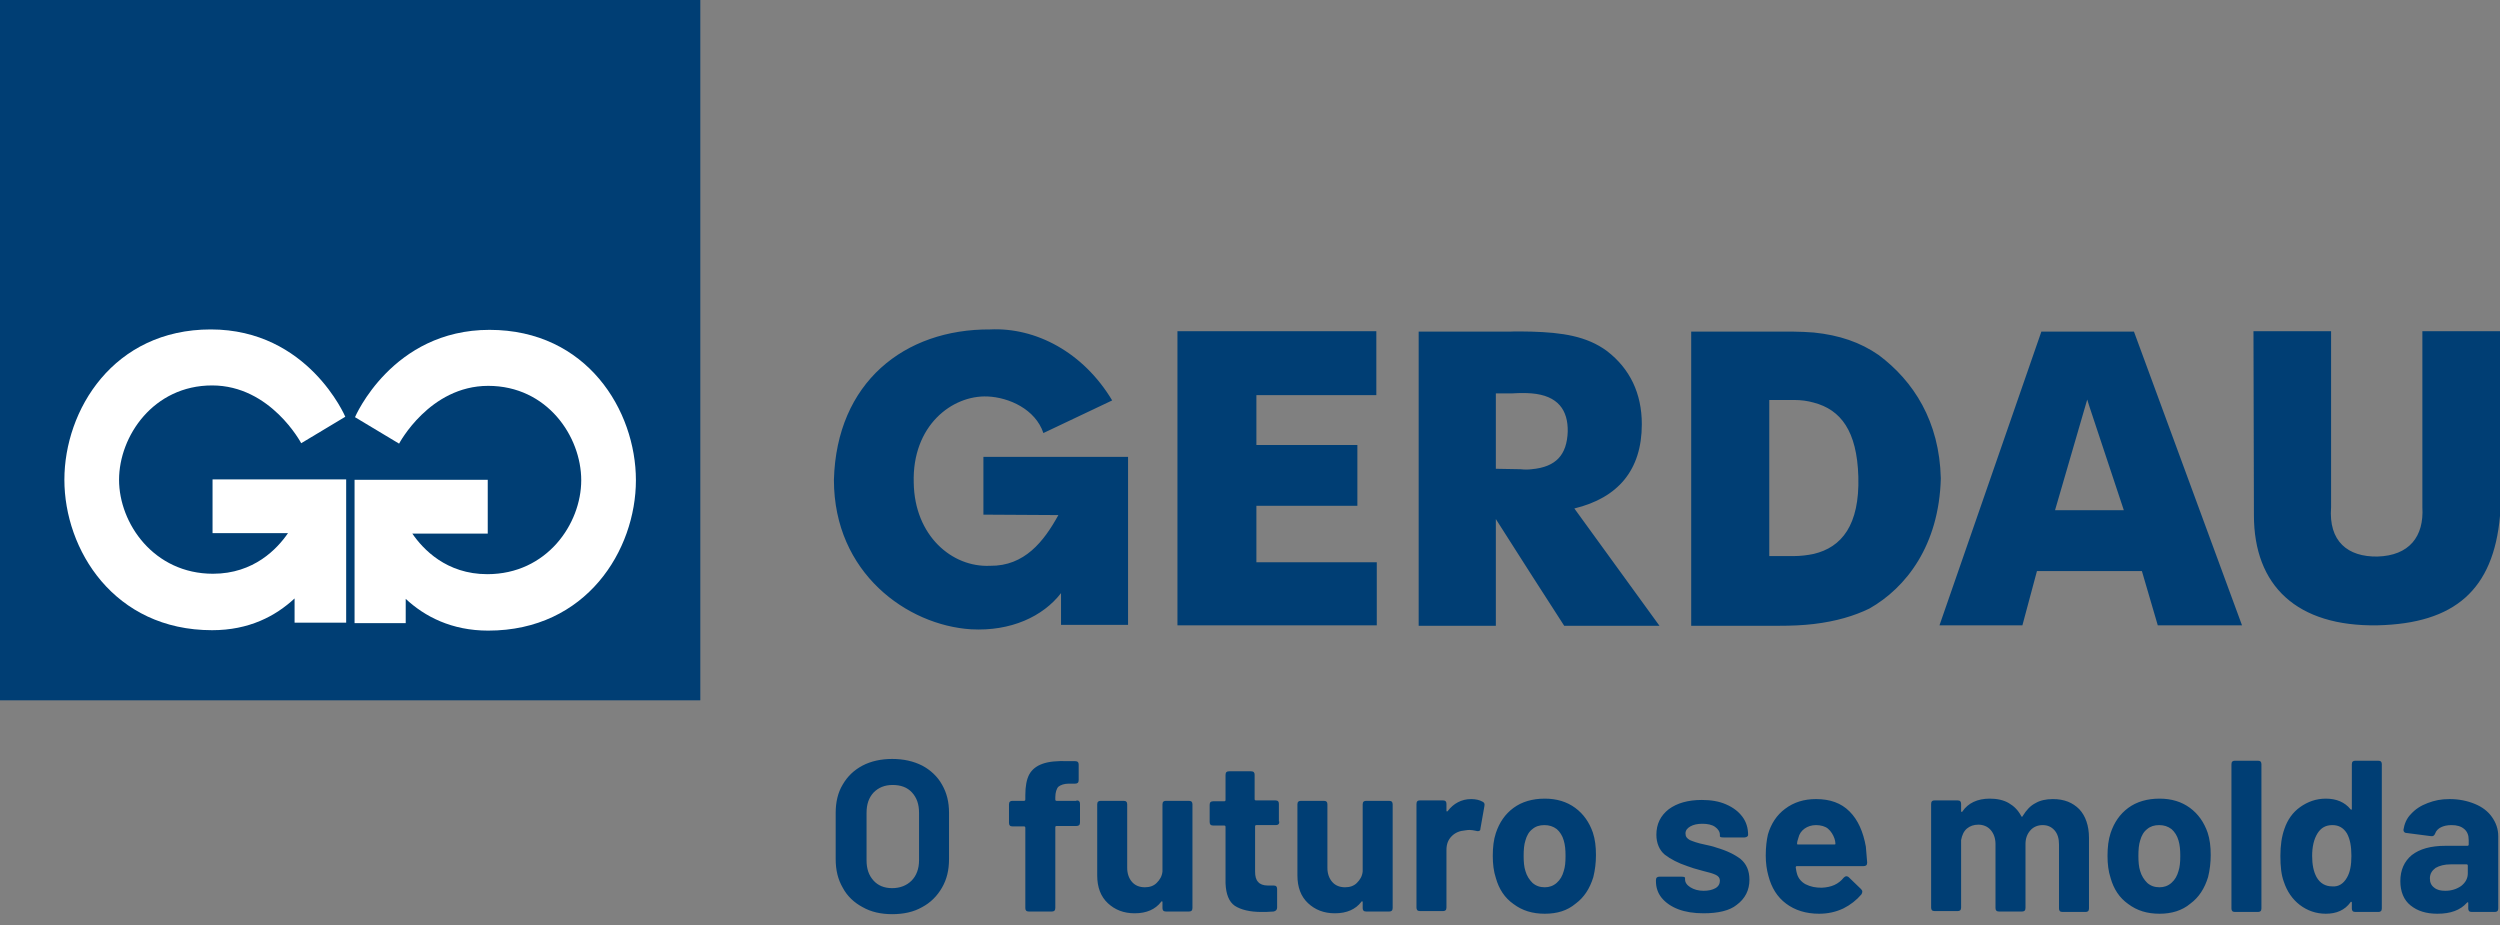 <svg width="154" height="57" viewBox="0 0 154 57" fill="none" xmlns="http://www.w3.org/2000/svg">
<rect x="0" y="0" width="154" height="57" fill="#808080" stroke="none"/>
<path d="M65.359 38.493H69.488V28.143H60.578V31.702L65.196 31.729C64.3 33.359 63.105 34.88 60.986 34.853C58.649 34.962 56.34 33.006 56.286 29.746C56.177 26.215 58.649 24.34 60.823 24.422C62.154 24.476 63.784 25.209 64.273 26.676L68.51 24.666C66.718 21.678 63.784 20.157 60.986 20.293C55.716 20.265 51.532 23.552 51.369 29.556C51.369 35.315 55.906 38.52 59.818 38.765C62.262 38.901 64.246 37.977 65.359 36.537V38.493ZM72.558 38.52H84.81V34.636H77.394V31.159H83.614V27.41H77.394V24.34H84.782V20.401H72.531V38.52H72.558ZM138.814 20.401L138.841 31.729C138.841 36.103 141.504 38.602 146.448 38.52C151.229 38.412 153.592 36.32 154 31.784V20.401H149.218V31.24C149.327 33.06 148.404 34.228 146.448 34.283C144.628 34.31 143.432 33.359 143.595 31.24V20.401H138.814ZM94.345 28.904C95.866 28.768 96.518 28.008 96.572 26.595C96.599 25.264 95.975 24.367 94.345 24.232C93.992 24.204 93.611 24.204 93.177 24.232H92.144V28.877L93.665 28.904C93.91 28.931 94.127 28.931 94.345 28.904ZM94.345 20.428C96.219 20.483 97.74 20.7 98.99 21.624C100.402 22.71 101.136 24.232 101.136 26.133C101.136 28.958 99.669 30.67 96.98 31.322L102.223 38.548H96.355L94.345 35.424L92.144 31.974V38.548H87.39V20.428H92.986C93.475 20.401 93.91 20.428 94.345 20.428ZM111.73 20.483C113.306 20.646 114.583 21.08 115.724 21.868C117.87 23.471 119.473 25.943 119.554 29.474C119.445 33.603 117.408 36.211 115.153 37.488C114.202 37.95 113.089 38.276 111.73 38.439C111.051 38.52 110.345 38.548 109.584 38.548H104.178V20.428H110.481C110.915 20.428 111.323 20.456 111.73 20.483ZM111.73 34.12C113.442 33.712 114.556 32.354 114.474 29.366C114.393 26.541 113.387 25.237 111.73 24.802C111.35 24.693 110.943 24.639 110.535 24.639H108.987V34.255H110.481C110.915 34.255 111.35 34.201 111.73 34.12ZM128.709 20.428H131.452L138.108 38.52H132.919L131.941 35.179H128.736H125.476L124.58 38.52H119.472L125.748 20.428H128.709ZM128.709 31.43H130.828L128.709 25.047L128.573 24.612L126.59 31.43H128.709Z" fill="#003E74"/>
<path d="M43.139 0H0V43.139H43.139V0Z" fill="#003E74"/>
<path d="M21.297 38.358H18.146V36.864C16.978 37.95 15.348 38.82 13.066 38.82C7.008 38.82 3.966 33.848 3.966 29.556C3.966 25.264 6.981 20.293 12.985 20.293C18.988 20.293 21.27 25.672 21.27 25.672L18.554 27.302C18.554 27.302 16.679 23.743 13.066 23.743C9.453 23.743 7.334 26.867 7.334 29.556C7.334 32.246 9.48 35.343 13.12 35.343C15.647 35.343 17.087 33.794 17.739 32.843H13.093V29.529H21.324V38.358H21.297Z" fill="white"/>
<path d="M21.814 29.555H30.045V32.87H25.399C26.051 33.821 27.491 35.369 30.017 35.369C33.685 35.369 35.804 32.272 35.804 29.583C35.804 26.893 33.712 23.769 30.072 23.769C26.459 23.769 24.584 27.328 24.584 27.328L21.868 25.698C21.868 25.698 24.15 20.319 30.153 20.319C36.157 20.319 39.172 25.291 39.172 29.583C39.172 33.875 36.13 38.846 30.072 38.846C27.817 38.846 26.16 37.977 24.992 36.89V38.384H21.841V29.555H21.814Z" fill="white"/>
<path d="M150.632 54.873C151.012 54.873 151.338 54.765 151.61 54.575C151.881 54.357 152.017 54.113 152.017 53.787V53.325C152.017 53.271 151.99 53.243 151.936 53.243H150.985C150.577 53.243 150.279 53.325 150.034 53.461C149.817 53.624 149.681 53.814 149.681 54.113C149.681 54.357 149.762 54.547 149.953 54.683C150.116 54.819 150.333 54.873 150.632 54.873ZM150.903 49.223C151.474 49.223 151.99 49.332 152.452 49.522C152.914 49.712 153.267 49.984 153.511 50.337C153.756 50.69 153.892 51.07 153.892 51.505V55.96C153.892 56.123 153.81 56.177 153.674 56.177H152.262C152.099 56.177 152.044 56.096 152.044 55.96V55.634C152.044 55.607 152.044 55.58 152.017 55.58C151.99 55.58 151.99 55.58 151.963 55.607C151.555 56.069 150.958 56.286 150.143 56.286C149.464 56.286 148.92 56.123 148.486 55.77C148.078 55.444 147.861 54.928 147.861 54.276C147.861 53.597 148.105 53.053 148.567 52.673C149.056 52.293 149.735 52.102 150.632 52.102H151.99C152.044 52.102 152.072 52.075 152.072 52.021V51.749C152.072 51.451 151.99 51.233 151.8 51.07C151.61 50.907 151.365 50.826 151.012 50.826C150.74 50.826 150.523 50.88 150.36 50.962C150.197 51.043 150.061 51.179 150.007 51.342C149.953 51.478 149.871 51.532 149.735 51.505L148.268 51.315C148.187 51.315 148.133 51.288 148.105 51.26C148.078 51.233 148.051 51.179 148.051 51.125C148.105 50.771 148.241 50.418 148.513 50.147C148.785 49.848 149.111 49.63 149.545 49.468C149.98 49.304 150.36 49.223 150.903 49.223ZM144.574 54.058C144.764 53.733 144.846 53.298 144.846 52.727C144.846 52.13 144.764 51.695 144.574 51.342C144.357 50.989 144.058 50.826 143.677 50.826C143.27 50.826 142.971 50.989 142.754 51.342C142.537 51.695 142.428 52.157 142.428 52.727C142.428 53.243 142.509 53.678 142.7 54.031C142.917 54.412 143.243 54.602 143.677 54.602C144.058 54.629 144.357 54.439 144.574 54.058ZM144.873 47.077C144.873 46.914 144.954 46.86 145.09 46.86H146.503C146.666 46.86 146.72 46.941 146.72 47.077V55.96C146.72 56.123 146.638 56.177 146.503 56.177H145.09C144.927 56.177 144.873 56.096 144.873 55.96V55.607C144.873 55.58 144.873 55.553 144.846 55.553C144.818 55.553 144.791 55.553 144.791 55.58C144.438 56.069 143.922 56.286 143.27 56.286C142.672 56.286 142.129 56.096 141.667 55.743C141.205 55.389 140.879 54.901 140.689 54.33C140.526 53.895 140.472 53.379 140.472 52.727C140.472 52.075 140.553 51.532 140.716 51.07C140.907 50.5 141.233 50.038 141.694 49.712C142.156 49.386 142.672 49.196 143.27 49.196C143.922 49.196 144.438 49.413 144.791 49.848C144.818 49.875 144.818 49.875 144.846 49.875C144.873 49.875 144.873 49.848 144.873 49.821V47.077ZM137.674 56.177C137.511 56.177 137.457 56.096 137.457 55.96V47.077C137.457 46.914 137.538 46.86 137.674 46.86H139.087C139.25 46.86 139.304 46.941 139.304 47.077V55.96C139.304 56.123 139.222 56.177 139.087 56.177H137.674ZM133.029 54.656C133.3 54.656 133.545 54.575 133.762 54.384C133.979 54.194 134.115 53.95 134.197 53.651C134.278 53.407 134.305 53.108 134.305 52.727C134.305 52.347 134.278 52.048 134.197 51.777C134.115 51.478 133.952 51.233 133.762 51.07C133.545 50.907 133.3 50.826 133.002 50.826C132.703 50.826 132.458 50.907 132.268 51.07C132.051 51.233 131.915 51.478 131.833 51.777C131.752 52.021 131.725 52.347 131.725 52.727C131.725 53.081 131.752 53.407 131.833 53.651C131.915 53.95 132.078 54.194 132.268 54.384C132.485 54.575 132.73 54.656 133.029 54.656ZM133.029 56.286C132.268 56.286 131.643 56.096 131.1 55.688C130.557 55.308 130.204 54.765 130.013 54.086C129.878 53.678 129.823 53.216 129.823 52.727C129.823 52.184 129.878 51.722 130.013 51.315C130.231 50.663 130.584 50.147 131.1 49.766C131.616 49.386 132.268 49.196 133.029 49.196C133.762 49.196 134.387 49.386 134.903 49.766C135.419 50.147 135.772 50.663 135.99 51.288C136.126 51.695 136.18 52.157 136.18 52.673C136.18 53.135 136.126 53.597 136.017 54.031C135.8 54.738 135.446 55.281 134.93 55.661C134.414 56.096 133.762 56.286 133.029 56.286ZM126.455 49.223C127.161 49.223 127.677 49.44 128.085 49.848C128.465 50.255 128.682 50.853 128.682 51.614V55.96C128.682 56.123 128.601 56.177 128.465 56.177H127.052C126.889 56.177 126.835 56.096 126.835 55.96V52.021C126.835 51.668 126.754 51.369 126.563 51.152C126.373 50.934 126.129 50.826 125.83 50.826C125.531 50.826 125.259 50.934 125.069 51.152C124.879 51.369 124.77 51.641 124.77 51.994V55.933C124.77 56.096 124.689 56.15 124.553 56.15H123.141C122.978 56.15 122.923 56.069 122.923 55.933V51.994C122.923 51.641 122.815 51.342 122.624 51.125C122.434 50.907 122.163 50.799 121.864 50.799C121.592 50.799 121.348 50.88 121.157 51.043C120.967 51.206 120.859 51.451 120.804 51.749V55.906C120.804 56.069 120.723 56.123 120.587 56.123H119.174C119.011 56.123 118.957 56.041 118.957 55.906V49.522C118.957 49.359 119.039 49.304 119.174 49.304H120.587C120.75 49.304 120.804 49.386 120.804 49.522V49.956C120.804 49.984 120.804 50.011 120.831 50.011C120.859 50.011 120.886 50.011 120.886 49.984C121.239 49.468 121.809 49.196 122.57 49.196C123.005 49.196 123.412 49.277 123.738 49.468C124.064 49.658 124.309 49.902 124.499 50.255C124.499 50.282 124.526 50.31 124.553 50.31C124.58 50.31 124.607 50.282 124.607 50.255C124.825 49.902 125.069 49.63 125.395 49.468C125.667 49.304 126.047 49.223 126.455 49.223ZM111.867 50.826C111.595 50.826 111.351 50.907 111.161 51.043C110.97 51.179 110.835 51.369 110.78 51.614C110.726 51.777 110.699 51.885 110.699 51.94C110.699 51.994 110.699 52.021 110.753 52.021H113.008C113.062 52.021 113.062 51.994 113.062 51.967C113.062 51.858 113.035 51.777 113.008 51.668C112.926 51.423 112.791 51.206 112.6 51.043C112.437 50.907 112.166 50.826 111.867 50.826ZM112.22 54.683C112.818 54.656 113.252 54.466 113.578 54.058C113.633 54.004 113.687 53.977 113.741 53.977C113.796 53.977 113.85 54.004 113.877 54.031L114.638 54.765C114.692 54.819 114.719 54.873 114.719 54.928C114.719 54.982 114.692 55.036 114.665 55.091C114.366 55.444 113.986 55.743 113.551 55.96C113.089 56.177 112.6 56.286 112.057 56.286C111.242 56.286 110.563 56.069 110.02 55.661C109.476 55.254 109.123 54.683 108.933 53.95C108.824 53.569 108.77 53.135 108.77 52.7C108.77 52.184 108.824 51.749 108.906 51.396C109.096 50.744 109.449 50.201 109.965 49.821C110.509 49.413 111.133 49.223 111.867 49.223C112.736 49.223 113.415 49.468 113.931 49.984C114.448 50.5 114.774 51.233 114.937 52.157C114.964 52.456 114.991 52.782 115.018 53.135C115.018 53.298 114.937 53.352 114.801 53.352H110.699C110.644 53.352 110.617 53.379 110.617 53.434C110.644 53.624 110.672 53.76 110.699 53.841C110.78 54.113 110.97 54.33 111.215 54.466C111.541 54.629 111.84 54.683 112.22 54.683ZM104.94 56.259C104.342 56.259 103.826 56.177 103.391 56.014C102.957 55.851 102.604 55.607 102.359 55.308C102.115 55.009 102.006 54.656 102.006 54.276V54.221C102.006 54.058 102.087 54.004 102.223 54.004H103.582C103.745 54.004 103.799 54.031 103.799 54.086V54.167C103.799 54.357 103.908 54.52 104.125 54.656C104.342 54.792 104.614 54.873 104.94 54.873C105.239 54.873 105.483 54.819 105.673 54.71C105.863 54.602 105.945 54.439 105.945 54.249C105.945 54.086 105.863 53.977 105.7 53.895C105.537 53.814 105.266 53.733 104.913 53.651C104.478 53.542 104.152 53.434 103.935 53.352C103.364 53.162 102.902 52.917 102.549 52.646C102.223 52.374 102.033 51.94 102.033 51.423C102.033 50.771 102.278 50.255 102.794 49.848C103.31 49.468 103.989 49.277 104.831 49.277C105.402 49.277 105.891 49.359 106.325 49.549C106.76 49.739 107.086 49.984 107.33 50.31C107.575 50.636 107.683 51.016 107.683 51.423C107.683 51.478 107.656 51.505 107.629 51.532C107.602 51.559 107.52 51.586 107.466 51.586H106.162C105.999 51.586 105.945 51.559 105.945 51.505V51.423C105.945 51.233 105.836 51.07 105.646 50.934C105.456 50.799 105.184 50.744 104.858 50.744C104.559 50.744 104.315 50.799 104.125 50.907C103.935 51.016 103.826 51.152 103.826 51.342C103.826 51.532 103.908 51.641 104.098 51.749C104.288 51.831 104.587 51.94 104.994 52.021C105.239 52.075 105.51 52.13 105.728 52.211C106.38 52.401 106.869 52.646 107.222 52.917C107.575 53.216 107.765 53.624 107.765 54.194C107.765 54.846 107.493 55.362 106.977 55.743C106.543 56.096 105.836 56.259 104.94 56.259ZM95.16 54.656C95.432 54.656 95.676 54.575 95.894 54.384C96.111 54.194 96.247 53.95 96.328 53.651C96.41 53.407 96.437 53.108 96.437 52.727C96.437 52.347 96.41 52.048 96.328 51.777C96.247 51.478 96.084 51.233 95.894 51.07C95.676 50.907 95.432 50.826 95.133 50.826C94.834 50.826 94.59 50.907 94.4 51.07C94.182 51.233 94.046 51.478 93.965 51.777C93.883 52.021 93.856 52.347 93.856 52.727C93.856 53.081 93.883 53.407 93.965 53.651C94.046 53.95 94.21 54.194 94.4 54.384C94.617 54.575 94.862 54.656 95.16 54.656ZM95.16 56.286C94.4 56.286 93.775 56.096 93.232 55.688C92.688 55.308 92.335 54.765 92.145 54.086C92.009 53.678 91.955 53.216 91.955 52.727C91.955 52.184 92.009 51.722 92.145 51.315C92.362 50.663 92.715 50.147 93.232 49.766C93.748 49.386 94.4 49.196 95.16 49.196C95.894 49.196 96.519 49.386 97.035 49.766C97.551 50.147 97.904 50.663 98.121 51.288C98.257 51.695 98.311 52.157 98.311 52.673C98.311 53.135 98.257 53.597 98.148 54.031C97.931 54.738 97.578 55.281 97.062 55.661C96.546 56.096 95.921 56.286 95.16 56.286ZM90.624 49.223C90.895 49.223 91.14 49.277 91.33 49.386C91.439 49.44 91.466 49.522 91.439 49.658L91.194 51.043C91.194 51.125 91.167 51.179 91.113 51.179C91.085 51.206 91.004 51.206 90.922 51.179C90.787 51.152 90.651 51.125 90.542 51.125C90.488 51.125 90.379 51.125 90.243 51.152C89.917 51.179 89.646 51.288 89.428 51.505C89.211 51.722 89.102 51.994 89.102 52.347V55.906C89.102 56.069 89.021 56.123 88.885 56.123H87.472C87.309 56.123 87.255 56.041 87.255 55.906V49.522C87.255 49.359 87.337 49.304 87.472 49.304H88.885C89.048 49.304 89.102 49.386 89.102 49.522V49.929C89.102 49.956 89.102 49.984 89.13 49.984C89.157 49.984 89.157 49.984 89.184 49.956C89.537 49.495 90.026 49.223 90.624 49.223ZM83.941 49.549C83.941 49.386 84.022 49.332 84.158 49.332H85.571C85.734 49.332 85.788 49.413 85.788 49.549V55.933C85.788 56.096 85.707 56.15 85.571 56.15H84.158C83.995 56.15 83.941 56.069 83.941 55.933V55.58C83.941 55.553 83.941 55.525 83.914 55.525C83.887 55.525 83.859 55.525 83.859 55.553C83.506 56.014 82.963 56.259 82.23 56.259C81.55 56.259 81.007 56.041 80.573 55.634C80.138 55.227 79.921 54.656 79.921 53.923V49.549C79.921 49.386 80.002 49.332 80.138 49.332H81.55C81.713 49.332 81.768 49.413 81.768 49.549V53.461C81.768 53.814 81.876 54.113 82.067 54.33C82.257 54.547 82.528 54.656 82.854 54.656C83.153 54.656 83.398 54.575 83.588 54.384C83.778 54.194 83.914 53.977 83.941 53.678V49.549ZM78.807 50.608C78.807 50.771 78.725 50.826 78.59 50.826H77.394C77.34 50.826 77.313 50.853 77.313 50.907V53.678C77.313 53.977 77.367 54.194 77.503 54.33C77.612 54.466 77.829 54.547 78.073 54.547H78.454C78.617 54.547 78.671 54.629 78.671 54.765V55.906C78.671 56.041 78.59 56.123 78.454 56.15C78.128 56.177 77.883 56.177 77.72 56.177C76.987 56.177 76.443 56.041 76.063 55.797C75.71 55.553 75.52 55.091 75.493 54.412V50.934C75.493 50.88 75.466 50.853 75.411 50.853H74.732C74.569 50.853 74.515 50.771 74.515 50.636V49.576C74.515 49.413 74.596 49.359 74.732 49.359H75.411C75.466 49.359 75.493 49.332 75.493 49.277V47.729C75.493 47.566 75.574 47.512 75.71 47.512H77.068C77.231 47.512 77.285 47.593 77.285 47.729V49.223C77.285 49.277 77.313 49.304 77.367 49.304H78.562C78.725 49.304 78.78 49.386 78.78 49.522V50.608H78.807ZM71.608 49.549C71.608 49.386 71.689 49.332 71.825 49.332H73.238C73.401 49.332 73.455 49.413 73.455 49.549V55.933C73.455 56.096 73.374 56.15 73.238 56.15H71.825C71.662 56.15 71.608 56.069 71.608 55.933V55.58C71.608 55.553 71.608 55.525 71.581 55.525C71.554 55.525 71.526 55.525 71.526 55.553C71.173 56.014 70.63 56.259 69.897 56.259C69.217 56.259 68.674 56.041 68.24 55.634C67.805 55.227 67.588 54.656 67.588 53.923V49.549C67.588 49.386 67.669 49.332 67.805 49.332H69.217C69.38 49.332 69.435 49.413 69.435 49.549V53.461C69.435 53.814 69.543 54.113 69.734 54.33C69.924 54.547 70.195 54.656 70.521 54.656C70.82 54.656 71.065 54.575 71.255 54.384C71.445 54.194 71.581 53.977 71.608 53.678V49.549ZM66.311 49.304C66.474 49.304 66.528 49.386 66.528 49.522V50.663C66.528 50.826 66.447 50.88 66.311 50.88H65.088C65.034 50.88 65.007 50.907 65.007 50.962V55.933C65.007 56.096 64.925 56.15 64.79 56.15H63.377C63.214 56.15 63.16 56.069 63.16 55.933V50.989C63.16 50.934 63.132 50.907 63.078 50.907H62.372C62.209 50.907 62.154 50.826 62.154 50.69V49.549C62.154 49.386 62.236 49.332 62.372 49.332H63.078C63.132 49.332 63.16 49.304 63.16 49.25V48.978C63.16 48.435 63.241 48.001 63.404 47.702C63.567 47.403 63.839 47.186 64.219 47.05C64.599 46.914 65.115 46.86 65.795 46.887H66.229C66.392 46.887 66.447 46.968 66.447 47.104V48.055C66.447 48.218 66.365 48.272 66.229 48.272H65.849C65.55 48.272 65.333 48.354 65.197 48.462C65.088 48.571 65.007 48.816 65.007 49.114V49.25C65.007 49.304 65.034 49.332 65.088 49.332H66.311V49.304ZM54.956 54.71C55.445 54.71 55.852 54.547 56.151 54.249C56.45 53.95 56.613 53.515 56.613 52.999V50.065C56.613 49.549 56.477 49.142 56.178 48.816C55.879 48.49 55.472 48.354 54.983 48.354C54.494 48.354 54.114 48.517 53.815 48.816C53.516 49.142 53.38 49.549 53.38 50.065V52.999C53.38 53.515 53.516 53.923 53.815 54.249C54.086 54.547 54.467 54.71 54.956 54.71ZM54.956 56.313C54.276 56.313 53.652 56.177 53.136 55.879C52.62 55.607 52.185 55.199 51.913 54.683C51.614 54.167 51.478 53.597 51.478 52.917V50.065C51.478 49.413 51.614 48.816 51.913 48.327C52.212 47.81 52.62 47.43 53.136 47.158C53.652 46.887 54.276 46.751 54.956 46.751C55.662 46.751 56.26 46.887 56.803 47.158C57.319 47.43 57.754 47.838 58.025 48.327C58.324 48.843 58.46 49.413 58.46 50.065V52.917C58.46 53.597 58.324 54.167 58.025 54.683C57.727 55.199 57.319 55.607 56.803 55.879C56.287 56.177 55.662 56.313 54.956 56.313Z" fill="#003E74"/>
</svg>
